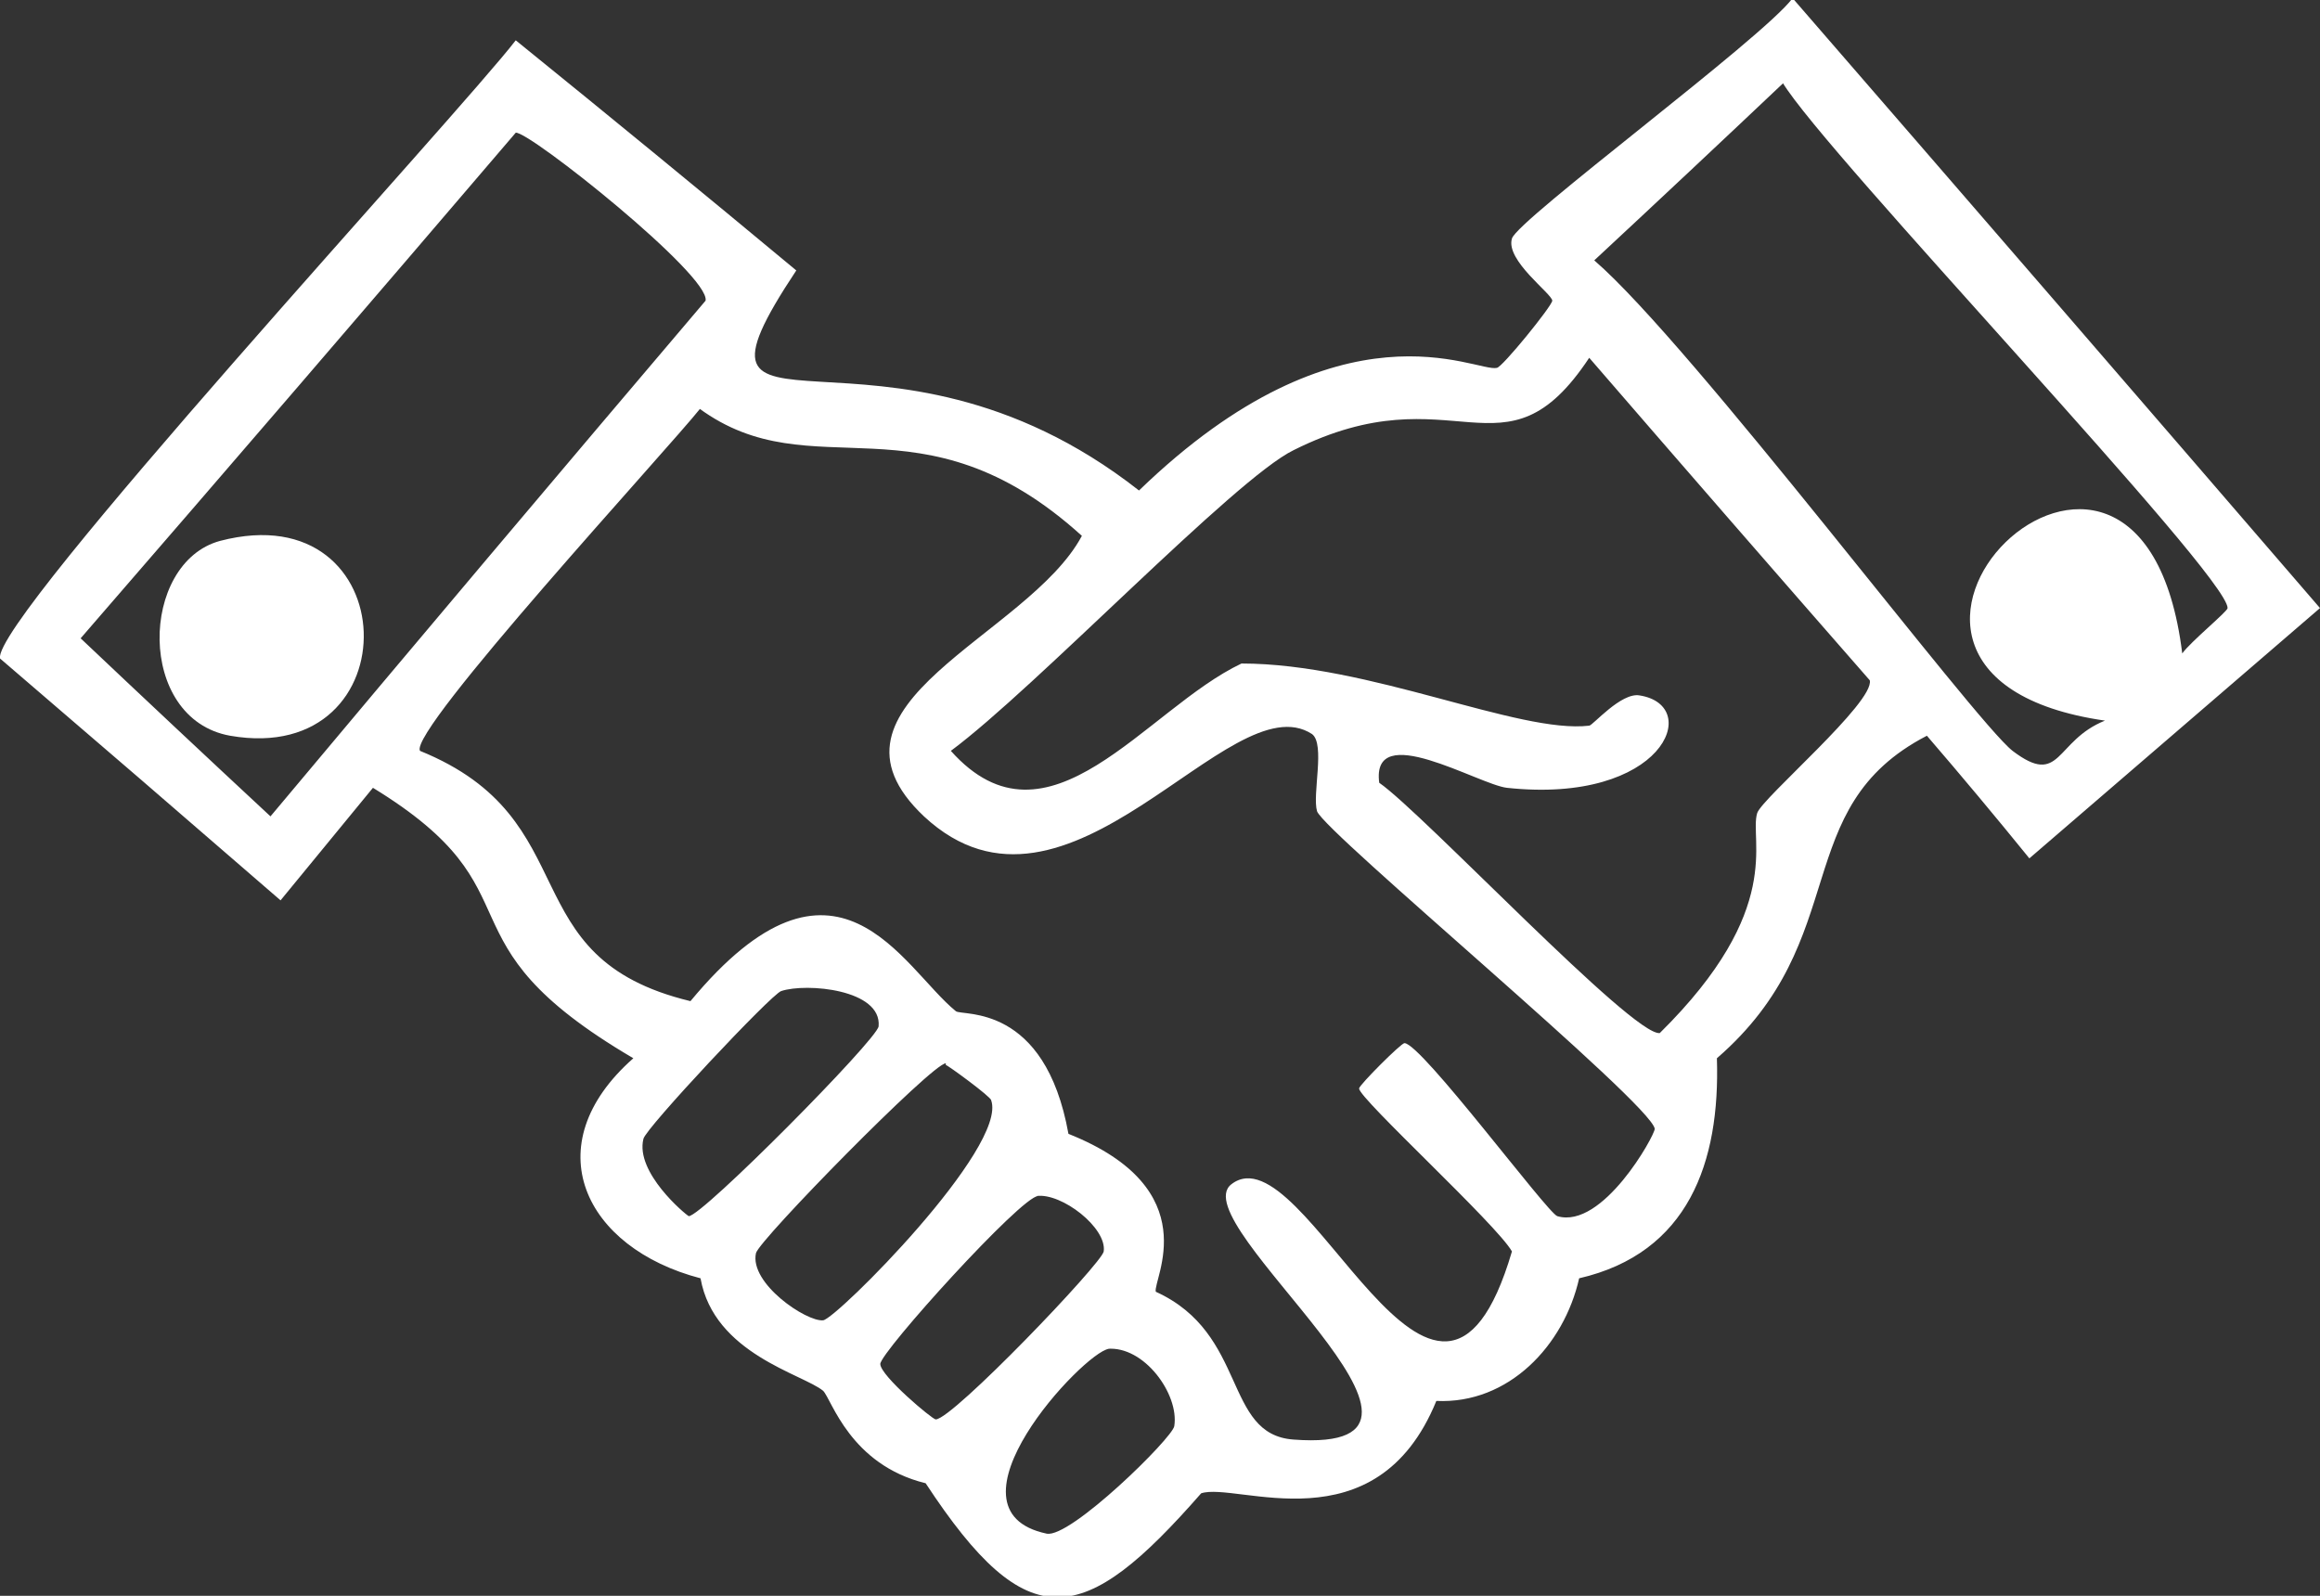 <?xml version="1.0" encoding="UTF-8"?>
<svg id="Layer_1" data-name="Layer 1" xmlns="http://www.w3.org/2000/svg" version="1.1" viewBox="0 0 138.1 95">
  <rect x="0" y="0" width="138.1" height="95" fill="#333333" stroke="none"/>
  <defs>
    <style>
      .cls-1 {
        fill: #fff;
        stroke-width: 0px;
      }
    </style>
  </defs>
  <g>
    <path class="cls-1" d="M106.8,0q15.7,18.1,31.3,36.2-8.7,7.5-17.3,14.9-3-3.7-6.1-7.3c-8.3,4.3-4.3,12.1-12.5,19.2.2,6.2-1.7,11.6-8.2,13.1-.9,4-4.2,7.5-8.5,7.3-3.6,8.8-11.9,4.8-14,5.5-7,8-10.3,8.7-16.4-.6-4.5-1.1-5.6-5-6.1-5.5-1.2-1-6.5-2.2-7.3-6.7-6.9-1.8-9.9-7.9-4-13.1-12.1-7.1-5.2-9.8-15.5-16.1l-5.5,6.7Q8.4,46.4,0,39.2C-.5,36.9,27.4,6.7,30.7,2.4q8.4,6.8,16.7,13.7c-8.1,12.2,5.1,1.1,20.4,13.1,12.1-11.7,20.1-7,21.3-7.3.3,0,3.3-3.7,3.3-4,0-.4-2.8-2.4-2.4-3.7.3-1.1,14.9-11.9,16.7-14.3ZM106.2,4.9q-5.6,5.3-11.3,10.6c5.8,5,22.6,27.4,24.9,29.2,2.9,2.2,2.5-.6,5.5-1.8-19.4-2.8,2.1-24.2,4.6-4,.5-.7,2.7-2.5,2.7-2.7,0-2-24-27.1-26.5-31.3ZM30.7,7.9q-12.9,15.1-25.9,30.1,5.6,5.3,11.3,10.6,12.9-15.4,25.9-30.7c.3-1.5-10.5-10.1-11.3-10ZM94.6,21.3c-5.1,7.7-8,.7-17.6,5.5-3.5,1.7-15.4,14.2-20.4,17.9,5.8,6.5,11.6-2.5,17.3-5.2,7.6,0,16.5,4.2,20.7,3.7.2,0,1.9-2,3-1.8,3.8.6,1.4,6.5-7.9,5.5-1.7-.2-8.1-4.1-7.6-.3,2.6,1.8,15.1,15.1,16.7,14.9,7.5-7.4,5.3-11.5,5.8-13.1.3-.9,7-6.6,6.7-7.9q-8.4-9.6-16.7-19.2ZM41.7,24.3c-1.9,2.4-17.4,19.2-16.7,20.4,10.1,4.1,5.3,12.3,16.1,14.9,8.7-10.5,12.6-2,15.8.6.4.3,5.3-.5,6.7,7.3,8.3,3.3,5,8.7,5.2,9.4,5.5,2.5,4,8.5,8.2,8.8,12,.9-6.7-12.9-3.7-15.2,4.4-3.4,12.2,19.3,16.7,4-.9-1.6-9.1-9.1-9.1-9.7,0-.2,2.5-2.7,2.7-2.7,1,0,8.5,10.1,9.1,10.3,2.7.8,5.8-4.8,5.8-5.2-.2-1.5-19.6-17.6-20.1-18.9-.3-1,.5-4-.3-4.6-4.9-3.2-14.5,12.9-23.1,4.9-7.1-6.7,6.2-10.7,9.4-16.7-9.6-8.7-16-2.6-22.8-7.6ZM46.5,59c-.6.2-8.1,8.2-8.2,8.8-.5,2,2.5,4.5,2.7,4.6.8,0,11.2-10.5,11.3-11.3.2-2.2-4.3-2.6-5.8-2.1ZM56.3,63.3c-.8,0-11.1,10.5-11.3,11.3-.4,1.8,3,4.1,4,4,.8-.1,11-10.3,10-13.1,0-.2-2.6-2.1-2.7-2.1ZM61.8,71.2c-1,0-9.4,9.3-9.4,10,0,.7,3.1,3.3,3.3,3.3,1,0,9.9-9.3,10-10,.2-1.4-2.5-3.5-4-3.3ZM66,80.3c-1.5.2-10.3,9.6-3.7,11,1.4.3,7.5-5.7,7.6-6.4.3-1.9-1.8-4.8-4-4.6Z"/>
    <path class="cls-1" d="M13.1,32.2c11.1-2.9,11.5,13.5.6,11.6-5.6-1-5.4-10.3-.6-11.6Z"/>
  </g>
  <g>
    <path class="cls-1" d="M675.1,15c8.4-.6,5.4,12.8,4.6,13.2-4.4,2.2-3-6.3-3.2-8.3-1.1-1.7-35.4,9.2-40.2,9.2,9.8,1.3,44.4-.8,48.5.3.4.1,2.3,1.5,2.6,2,1.6,3.1.4,60.7,0,69.4-1.3.4-1.8,1.4-2,1.4-2.5.7-48.6.7-51.1,0-.2,0-2.5-2.4-2.6-2.6-1-3.4.8-61,0-71.7l2.6-2.6,40.7-10.3ZM636.7,33.3l-.9.9v63.1l.9.9h46.5l.9-.9v-63.1l-.9-.9h-46.5Z"/>
    <path class="cls-1" d="M655.6,40.8c7.9-1.4,17.6,2.6,20.4,10.6,2.8,8.1-1.5,19.1-10,22.1-13.2,4.7-25-7.1-22.7-20.4.8-4.4,8-11.6,12.3-12.3ZM660.2,44.2c-4.8,6.8-6.2,13.2,3.2,10.6-.4-3.9-.9-7.4-3.2-10.6ZM665.9,45.9c.7,1.5,1.2,8.5,1.4,8.9,1.2,1.8,11.1.8-1.4-8.9ZM653.3,46.5c-3.2,1.8-5.3,5-5.7,8.6,6,1,5-1.3,5.7-8.6ZM647.6,59.7c-1.5.8,8.9,18.1,4.9.3-.3-.4-4.6-.4-4.9-.3ZM656.7,59.7c1.5,21.7,7.8,2.1,6.6.3-.5-.7-5.4,0-6.6-.3ZM667.6,59.7c-.4.2-.7,7.5-1.7,8.6,1.1.5,4.7-3.4,4.9-3.7,4.1-6.8-2.5-5.3-3.2-4.9Z"/>
    <path class="cls-1" d="M647,81.5c1.1-.7,24.1-.5,25.2,0,1,.4,1.2,3.3.9,3.7-.7,1.1-25,1-26.1.3-.5-.3-.5-3.7,0-4Z"/>
  </g>
</svg>